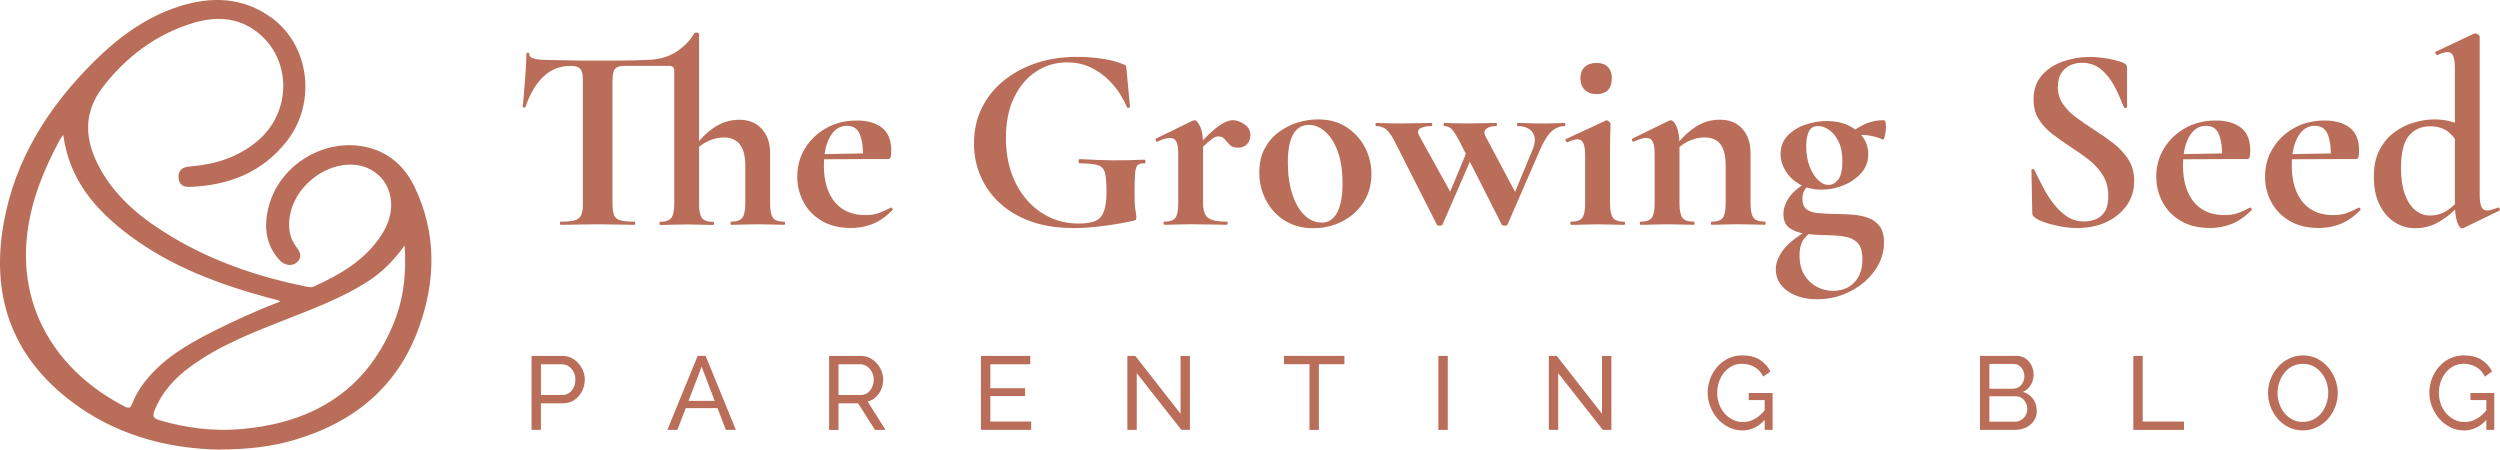 <?xml version="1.0" encoding="UTF-8"?>
<svg id="Layer_2" data-name="Layer 2" xmlns="http://www.w3.org/2000/svg" viewBox="0 0 494.78 88.98">
  <g id="Layer_1-2" data-name="Layer 1">
    <path d="m43.32,88.98c-9.35-.18-19.13-2.45-27.75-8.48C2.84,71.6-1.98,59.29.73,44.15c2.26-12.66,8.87-23.04,17.89-31.98C23.43,7.39,28.82,3.42,35.36,1.3c6.48-2.09,12.79-1.89,18.45,2.26,7.5,5.51,8.84,16.84,2.98,24.34-4.89,6.26-11.57,8.82-19.3,9.09-1.24.04-2.09-.5-2.16-1.85-.07-1.34.67-2.08,2.21-2.19,4.94-.38,9.49-1.77,13.36-4.99,6.88-5.73,6.9-16.29-.05-21.65-3.87-2.99-8.33-3.08-12.76-1.72-7.25,2.23-13.06,6.61-17.7,12.59-4.12,5.31-3.59,10.77-.54,16.27,3.29,5.92,8.42,9.97,14.1,13.38,8.19,4.92,17.12,7.94,26.45,9.85.58.12,1.15.29,1.74.02,5.03-2.3,9.77-4.99,13.02-9.68,1.05-1.51,1.84-3.15,2.14-5,.87-5.39-3.01-9.71-8.46-9.43-5.23.27-10.29,4.53-11.38,9.66-.51,2.4-.31,4.71,1.27,6.74.77.99,1.11,2.01-.02,2.97-.91.77-2.38.6-3.34-.43-2.75-2.96-3.16-6.52-2.29-10.25,1.98-8.53,11.04-14.13,19.56-12.14,4.45,1.04,7.51,3.89,9.43,7.9,4.39,9.16,4.18,18.56.8,27.9-4.22,11.64-12.82,18.63-24.5,22.1-4.57,1.36-9.25,1.9-15.04,1.93ZM12.53,26.7c-.37.5-.54.69-.66.91-3.07,5.7-5.53,11.6-6.41,18.11-2.09,15.48,6.04,27.97,19.25,34.75.7.36,1.1.33,1.43-.52.6-1.55,1.42-2.99,2.46-4.32,3.57-4.59,8.42-7.43,13.48-9.99,4.35-2.19,8.78-4.21,13.42-5.99-.26-.12-.4-.21-.55-.25-.67-.18-1.35-.34-2.03-.52-9.69-2.66-19.02-6.12-27.18-12.2-6.69-4.99-12-10.91-13.22-19.98Zm67.55,21.88c-2.23,3.09-4.58,5.4-7.42,7.21-4.93,3.14-10.35,5.18-15.75,7.31-6.7,2.64-13.45,5.2-19.3,9.52-3.06,2.26-5.59,5-7.02,8.62-.42,1.06-.31,1.54.93,1.91,5.27,1.56,10.64,2.24,16.09,1.78,13.82-1.17,24.47-7.2,30.1-20.45,2.09-4.91,2.79-10.09,2.37-15.9Z" style="fill: #ba6d58; stroke-width: 0px;"/>
    <g>
      <path d="m110.97,44.49c-.1,0-.16-.1-.16-.31s.05-.31.16-.31c1.22,0,2.14-.09,2.77-.26.63-.17,1.05-.52,1.28-1.05.23-.52.34-1.29.34-2.3v-24.19c0-.77-.06-1.37-.18-1.8-.12-.44-.36-.75-.71-.94-.35-.19-.85-.29-1.52-.29-2.12,0-3.93.71-5.41,2.12-1.48,1.41-2.66,3.41-3.53,5.98-.04.1-.14.15-.31.13-.17-.02-.26-.08-.26-.18.07-.49.14-1.18.21-2.06.07-.89.15-1.86.23-2.9s.16-2.06.21-3.03c.05-.98.08-1.78.08-2.4,0-.17.1-.26.29-.26s.29.09.29.26c0,.35.18.6.55.76s.78.26,1.25.31c.47.05.86.08,1.18.08,1.5.04,3.14.07,4.91.1,1.78.04,3.64.05,5.59.05h3.32c1.31,0,2.59-.02,3.87-.05,1.27-.03,2.25-.07,2.95-.1,2.26-.1,4.15-.68,5.67-1.72,1.52-1.05,2.62-2.21,3.32-3.5.07-.14.25-.2.55-.18.3.02.44.11.44.29v33.55c0,1.39.19,2.34.57,2.85.38.51,1.11.76,2.19.76.14,0,.21.1.21.31s-.07.31-.21.31c-.66,0-1.45-.02-2.35-.05-.91-.03-1.86-.05-2.87-.05s-1.97.02-2.87.05c-.91.04-1.71.05-2.4.05-.07,0-.1-.1-.1-.31s.03-.31.1-.31c1.08,0,1.82-.25,2.22-.76.4-.5.6-1.45.6-2.85V13.92c0-.59-.37-.89-1.1-.89h-8.62c-.7,0-1.23.1-1.59.29-.37.19-.61.51-.73.97-.12.45-.18,1.08-.18,1.88v24.09c0,1.01.1,1.78.31,2.3s.62.87,1.23,1.05c.61.17,1.54.26,2.8.26.1,0,.16.1.16.31s-.05.31-.16.31c-.98,0-2.07-.02-3.29-.05-1.22-.03-2.56-.05-4.02-.05s-2.7.02-3.92.05c-1.22.04-2.33.05-3.34.05Zm33.71,0c-.07,0-.1-.1-.1-.31s.03-.31.1-.31c1.08,0,1.82-.25,2.22-.76.4-.5.6-1.45.6-2.85v-7.52c0-3.69-1.43-5.54-4.29-5.54-1.04,0-2.13.27-3.24.81-1.12.54-1.99,1.28-2.61,2.22v-.99c1.15-1.67,2.48-3.01,4-4.02,1.52-1.01,3.16-1.52,4.94-1.52,1.92,0,3.41.61,4.49,1.83,1.08,1.22,1.62,2.79,1.62,4.7v10.03c0,1.39.19,2.34.57,2.85.38.51,1.11.76,2.19.76.14,0,.21.1.21.31s-.07.31-.21.31c-.66,0-1.45-.02-2.35-.05-.91-.03-1.86-.05-2.87-.05s-1.97.02-2.87.05c-.91.04-1.71.05-2.4.05Z" style="fill: #ba6d58; stroke-width: 0px;"/>
      <path d="m168.4,45.12c-2.27,0-4.19-.47-5.77-1.41-1.59-.94-2.79-2.19-3.61-3.74-.82-1.55-1.23-3.21-1.23-4.99,0-2.06.5-3.92,1.52-5.59,1.01-1.67,2.4-3.01,4.18-4.02,1.78-1.01,3.81-1.52,6.11-1.52,2.06,0,3.7.47,4.94,1.41,1.24.94,1.85,2.47,1.85,4.6,0,.45-.04.84-.1,1.15-.07.31-.23.47-.47.47h-5.02c.07-1.99-.12-3.58-.58-4.78-.45-1.2-1.32-1.8-2.61-1.8-1.39,0-2.5.71-3.32,2.14-.82,1.43-1.23,3.33-1.23,5.7,0,2.02.31,3.76.94,5.23.63,1.46,1.55,2.6,2.77,3.4,1.22.8,2.72,1.2,4.49,1.2,1.04,0,1.92-.13,2.64-.39.71-.26,1.51-.62,2.38-1.07.07-.07.17-.03.29.1.12.14.15.26.08.37-1.29,1.29-2.6,2.2-3.95,2.74-1.34.54-2.78.81-4.31.81Zm-7.16-13.59l-.05-.99,11.44-.21v1.15l-11.39.05Z" style="fill: #ba6d58; stroke-width: 0px;"/>
      <path d="m212.19,45.12c-3.07,0-5.8-.44-8.2-1.31-2.4-.87-4.44-2.07-6.11-3.61-1.67-1.53-2.94-3.31-3.81-5.33-.87-2.02-1.31-4.18-1.31-6.48,0-2.54.5-4.86,1.52-6.95,1.01-2.09,2.44-3.89,4.28-5.41,1.85-1.52,4.01-2.69,6.48-3.53,2.47-.84,5.17-1.25,8.1-1.25,1.64,0,3.29.12,4.96.37,1.67.24,3.03.59,4.08,1.05.38.14.6.25.65.34.05.09.1.38.13.86l.68,7.26c0,.1-.09.17-.26.21-.17.04-.3-.02-.37-.16-.24-.66-.67-1.49-1.28-2.48-.61-.99-1.4-1.97-2.38-2.93-.98-.96-2.14-1.77-3.5-2.43-1.36-.66-2.93-.99-4.7-.99-2.23,0-4.26.6-6.09,1.8-1.83,1.2-3.28,2.92-4.36,5.15-1.08,2.23-1.62,4.9-1.62,8,0,2.51.36,4.79,1.07,6.85.71,2.06,1.72,3.84,3.03,5.36,1.31,1.52,2.83,2.68,4.57,3.5,1.74.82,3.66,1.23,5.75,1.23,1.32,0,2.39-.16,3.19-.47.8-.31,1.38-.92,1.75-1.83.37-.91.55-2.25.55-4.02,0-1.67-.1-2.9-.29-3.68-.19-.78-.65-1.3-1.38-1.54-.73-.24-1.92-.37-3.55-.37-.21,0-.31-.14-.31-.42s.09-.42.26-.42c2.44.14,4.63.22,6.58.24,1.95.02,4.01-.03,6.17-.13.14,0,.22.12.24.37.02.24-.06.37-.24.37-.59-.03-1.03.08-1.31.34s-.45.83-.52,1.7c-.07.87-.1,2.23-.1,4.08,0,1.15.03,2,.1,2.56.07.56.13.97.18,1.23s.08.53.08.81c0,.21-.04.35-.1.42-.07.07-.23.14-.47.21-1.92.42-3.93.77-6.04,1.04-2.11.28-4.14.42-6.09.42Z" style="fill: #ba6d58; stroke-width: 0px;"/>
      <path d="m230.43,44.49c-.1,0-.16-.1-.16-.31s.05-.31.16-.31c1.08,0,1.81-.25,2.19-.76.38-.5.57-1.45.57-2.85v-9.82c0-1.08-.12-1.87-.37-2.38-.24-.5-.66-.76-1.25-.76-.31,0-.68.06-1.1.18-.42.12-.89.31-1.41.55-.14.07-.24,0-.31-.21-.07-.21-.07-.33,0-.37l7.26-3.55c.21-.07.33-.1.37-.1.38,0,.77.42,1.15,1.25.38.84.57,2.04.57,3.61v11.6c0,.91.14,1.63.42,2.17.28.54.76.91,1.44,1.12s1.61.31,2.8.31c.14,0,.21.1.21.31s-.07.31-.21.31c-.94,0-2.01-.02-3.21-.05-1.2-.03-2.5-.05-3.89-.05-.98,0-1.92.02-2.82.05-.91.04-1.71.05-2.4.05Zm6.38-14.16l-.42-.68c1.36-1.57,2.51-2.77,3.45-3.61.94-.84,1.74-1.42,2.4-1.75.66-.33,1.25-.5,1.78-.5.73,0,1.49.27,2.27.81.78.54,1.18,1.25,1.18,2.12,0,.73-.22,1.33-.65,1.8-.44.47-1.04.71-1.8.71s-1.28-.19-1.65-.57c-.37-.38-.7-.76-.99-1.12-.3-.37-.72-.55-1.28-.55-.24,0-.51.08-.81.24-.3.16-.71.47-1.25.94-.54.47-1.28,1.19-2.22,2.17Z" style="fill: #ba6d58; stroke-width: 0px;"/>
      <path d="m259.95,45.17c-2.2,0-4.09-.51-5.7-1.52-1.6-1.01-2.84-2.36-3.71-4.05-.87-1.69-1.31-3.51-1.31-5.46,0-1.81.35-3.38,1.04-4.7.7-1.32,1.62-2.41,2.77-3.27,1.15-.85,2.4-1.49,3.76-1.91,1.36-.42,2.7-.63,4.02-.63,2.23,0,4.14.52,5.72,1.57,1.58,1.04,2.8,2.39,3.63,4.02.84,1.64,1.25,3.38,1.25,5.23,0,2.13-.53,4-1.59,5.62-1.06,1.62-2.46,2.87-4.21,3.76-1.74.89-3.64,1.33-5.7,1.33Zm1.57-1.1c1.39,0,2.44-.68,3.14-2.04.7-1.36,1.04-3.27,1.04-5.75s-.32-4.67-.97-6.38c-.64-1.71-1.47-3-2.48-3.87-1.01-.87-2.07-1.31-3.19-1.31-1.36,0-2.4.61-3.11,1.83-.71,1.22-1.07,3.1-1.07,5.64,0,2.37.3,4.45.89,6.24.59,1.79,1.39,3.18,2.4,4.15,1.01.98,2.12,1.46,3.34,1.46Z" style="fill: #ba6d58; stroke-width: 0px;"/>
      <path d="m284.36,44.44l-8-15.78c-.77-1.57-1.43-2.58-1.99-3.03-.56-.45-1.22-.68-1.99-.68-.1,0-.16-.1-.16-.31s.05-.31.16-.31c.59,0,1.26.02,2.01.05.75.04,1.77.05,3.06.05s2.4-.02,3.32-.05c.92-.03,1.77-.05,2.53-.05.1,0,.16.1.16.31s-.05.31-.16.31c-.87,0-1.59.14-2.17.42-.58.28-.64.82-.18,1.62l6.48,11.71-2.67,4.65,5.7-13.74,1.46.05-6.43,14.79c-.04.14-.22.21-.55.21s-.53-.07-.6-.21Zm12.85,0l-8-15.78c-.77-1.5-1.36-2.49-1.78-2.98-.42-.49-.96-.73-1.62-.73-.07,0-.1-.1-.1-.31s.03-.31.1-.31c.52,0,1.11.02,1.78.05.66.04,1.57.05,2.72.05,1.29,0,2.39-.02,3.32-.05.92-.03,1.77-.05,2.53-.05.07,0,.1.1.1.31s-.04.31-.1.31c-.87,0-1.53.17-1.99.52-.45.35-.51.85-.16,1.52l6.22,11.71-2.61,4.65,5.7-13.74c.59-1.43.59-2.56,0-3.4-.59-.84-1.57-1.25-2.93-1.25-.1,0-.16-.1-.16-.31s.05-.31.16-.31c.8,0,1.58.02,2.33.05.75.04,1.72.05,2.9.05.87,0,1.57-.02,2.09-.05.52-.03,1.17-.05,1.93-.05.1,0,.16.1.16.31s-.05.31-.16.31c-.98,0-1.86.38-2.64,1.12-.78.75-1.52,1.94-2.22,3.58l-6.43,14.79c-.04.14-.22.21-.55.21s-.53-.07-.6-.21Z" style="fill: #ba6d58; stroke-width: 0px;"/>
      <path d="m310.95,44.49c-.1,0-.16-.1-.16-.31s.05-.31.16-.31c1.08,0,1.81-.25,2.19-.76.38-.5.58-1.45.58-2.85v-9.35c0-1.15-.11-1.99-.34-2.53-.23-.54-.64-.81-1.23-.81-.24,0-.53.05-.86.16-.33.1-.69.24-1.07.42-.14.04-.25-.05-.34-.26-.09-.21-.08-.33.03-.37l7.89-3.66c.07-.03.12-.05.16-.05.17,0,.35.09.52.26.17.17.26.33.26.47,0,.42-.02,1.12-.05,2.09-.04.98-.05,2.37-.05,4.18v9.46c0,1.39.2,2.34.6,2.85.4.51,1.14.76,2.22.76.1,0,.16.1.16.31s-.05.31-.16.31c-.7,0-1.5-.02-2.4-.05-.91-.03-1.86-.05-2.87-.05s-1.92.02-2.82.05c-.91.04-1.71.05-2.4.05Zm5.02-25.87c-.98,0-1.75-.28-2.33-.84-.58-.56-.86-1.34-.86-2.35,0-.91.29-1.63.86-2.17.57-.54,1.35-.81,2.33-.81s1.72.27,2.25.81c.52.54.78,1.26.78,2.17,0,2.13-1.01,3.19-3.03,3.19Z" style="fill: #ba6d58; stroke-width: 0px;"/>
      <path d="m324.7,44.49c-.1,0-.16-.1-.16-.31s.05-.31.16-.31c1.08,0,1.81-.25,2.19-.76.38-.5.58-1.45.58-2.85v-9.82c0-1.08-.12-1.87-.37-2.38-.24-.5-.66-.76-1.25-.76-.31,0-.68.06-1.1.18-.42.12-.89.31-1.41.55-.14.07-.24,0-.31-.21-.07-.21-.07-.33,0-.37l7.26-3.55c.21-.07.33-.1.37-.1.38,0,.77.42,1.15,1.25.38.84.58,2.04.58,3.61v11.6c0,1.39.2,2.34.6,2.85.4.51,1.14.76,2.22.76.1,0,.16.1.16.31s-.05.31-.16.31c-.7,0-1.5-.02-2.4-.05-.91-.03-1.86-.05-2.87-.05s-1.92.02-2.82.05c-.91.04-1.71.05-2.4.05Zm14.06,0c-.1,0-.16-.1-.16-.31s.05-.31.16-.31c1.08,0,1.81-.25,2.2-.76.38-.5.57-1.45.57-2.85v-7.52c0-1.88-.34-3.27-1.02-4.18-.68-.91-1.75-1.36-3.21-1.36-1.04,0-2.12.26-3.21.78-1.1.52-1.98,1.24-2.64,2.14l-.26-.63c1.22-1.74,2.59-3.14,4.13-4.21,1.53-1.06,3.21-1.59,5.02-1.59,1.95,0,3.46.61,4.52,1.83,1.06,1.22,1.59,2.79,1.59,4.7v10.03c0,1.39.2,2.34.6,2.85.4.51,1.14.76,2.22.76.1,0,.16.1.16.31s-.05.31-.16.31c-.7,0-1.5-.02-2.4-.05-.91-.03-1.86-.05-2.87-.05s-1.92.02-2.82.05c-.91.04-1.71.05-2.4.05Z" style="fill: #ba6d58; stroke-width: 0px;"/>
      <path d="m359.66,59.23c-2.4,0-4.37-.55-5.91-1.65-1.53-1.1-2.3-2.54-2.3-4.31,0-1.12.43-2.3,1.28-3.55.85-1.25,2.5-2.63,4.94-4.13l.52.58c-.42.28-.78.62-1.1,1.02-.31.4-.55.88-.71,1.44-.16.56-.23,1.2-.23,1.93,0,1.57.32,2.87.97,3.89.64,1.03,1.47,1.8,2.48,2.33s2.07.78,3.19.78c1.74,0,3.14-.56,4.21-1.67,1.06-1.12,1.59-2.63,1.59-4.55,0-1.57-.34-2.68-1.02-3.34-.68-.66-1.61-1.07-2.8-1.23-1.18-.16-2.56-.24-4.13-.24-1.19-.04-2.37-.14-3.55-.31-1.18-.17-2.17-.55-2.95-1.12-.78-.57-1.18-1.47-1.18-2.69s.43-2.4,1.28-3.55c.85-1.15,2.22-2.18,4.1-3.08l.47.31c-.7.42-1.22.88-1.57,1.38-.35.51-.52,1.12-.52,1.85,0,.98.27,1.67.81,2.09.54.42,1.3.67,2.27.76.98.09,2.11.15,3.4.18,1.18,0,2.34.04,3.47.13,1.13.09,2.17.31,3.11.65.94.35,1.69.91,2.25,1.67.56.77.84,1.83.84,3.19,0,1.5-.35,2.92-1.04,4.26-.7,1.34-1.66,2.54-2.87,3.58-1.22,1.04-2.63,1.87-4.23,2.48-1.6.61-3.29.91-5.07.91Zm.89-21.69c-1.67,0-3.12-.35-4.34-1.04-1.22-.7-2.16-1.58-2.82-2.67-.66-1.08-.99-2.19-.99-3.34,0-1.46.47-2.68,1.41-3.66.94-.97,2.12-1.7,3.53-2.17,1.41-.47,2.81-.71,4.21-.71,1.6,0,3.01.29,4.23.86,1.22.57,2.19,1.35,2.9,2.33.71.98,1.07,2.09,1.07,3.34,0,1.46-.46,2.72-1.38,3.76s-2.09,1.85-3.5,2.43c-1.41.58-2.85.86-4.31.86Zm1.36-.94c.7,0,1.32-.35,1.88-1.04.56-.7.84-1.9.84-3.61,0-1.6-.25-2.92-.76-3.95-.5-1.03-1.13-1.79-1.88-2.3-.75-.5-1.47-.76-2.17-.76-.84,0-1.44.35-1.8,1.05-.37.7-.55,1.67-.55,2.93,0,1.5.22,2.82.65,3.97.44,1.15.99,2.06,1.67,2.72.68.66,1.38.99,2.12.99Zm4.02-8.47l.1-1.67c1.11-.87,2.2-1.53,3.27-1.99,1.06-.45,2.24-.68,3.53-.68.17,0,.29.14.34.42.05.28.08.63.08,1.05,0,.49-.07,1.03-.21,1.62-.14.59-.28.84-.42.73-.63-.28-1.27-.5-1.93-.65s-1.31-.24-1.93-.24c-.42,0-.83.03-1.23.08s-.83.17-1.28.34l-.31.99Z" style="fill: #ba6d58; stroke-width: 0px;"/>
      <path d="m407.26,17.11c0,1.32.34,2.48,1.02,3.48.68.99,1.57,1.89,2.67,2.69,1.1.8,2.25,1.6,3.48,2.4,1.32.84,2.59,1.72,3.79,2.64,1.2.92,2.2,1.99,2.98,3.19.78,1.2,1.18,2.64,1.18,4.31,0,1.85-.5,3.47-1.49,4.86-.99,1.39-2.33,2.48-4.02,3.27-1.69.78-3.62,1.18-5.77,1.18-1.04,0-2.13-.1-3.27-.31-1.13-.21-2.16-.47-3.08-.78-.92-.31-1.59-.64-2.01-.99-.14-.1-.26-.22-.37-.34-.1-.12-.16-.34-.16-.65l-.16-8.31c-.04-.17.04-.27.24-.29.19-.02.3.04.34.18.52,1.08,1.1,2.22,1.72,3.42.63,1.2,1.33,2.31,2.12,3.32.78,1.01,1.66,1.84,2.64,2.48.97.65,2.09.97,3.34.97.8,0,1.57-.14,2.3-.42s1.33-.78,1.8-1.52c.47-.73.71-1.74.71-3.03,0-1.64-.37-3.04-1.1-4.21-.73-1.17-1.67-2.19-2.82-3.08-1.15-.89-2.35-1.73-3.61-2.53-1.22-.8-2.39-1.63-3.5-2.48-1.12-.85-2.02-1.83-2.72-2.93-.7-1.1-1.04-2.41-1.04-3.95,0-1.95.55-3.54,1.65-4.78,1.1-1.24,2.49-2.15,4.18-2.74,1.69-.59,3.41-.89,5.15-.89,1.25,0,2.51.11,3.76.34,1.25.23,2.25.5,2.98.81.35.14.57.3.65.47.09.17.13.37.13.57v7.68c0,.1-.08.18-.23.24-.16.05-.27.03-.34-.08-.21-.42-.51-1.11-.89-2.06-.38-.96-.89-1.96-1.52-3-.63-1.04-1.43-1.94-2.4-2.69-.98-.75-2.16-1.12-3.55-1.12-.87,0-1.66.17-2.38.52-.71.35-1.29.86-1.72,1.54-.44.68-.65,1.56-.65,2.64Z" style="fill: #ba6d58; stroke-width: 0px;"/>
      <path d="m437.36,45.12c-2.26,0-4.19-.47-5.77-1.41-1.59-.94-2.79-2.19-3.61-3.74-.82-1.55-1.23-3.21-1.23-4.99,0-2.06.5-3.92,1.52-5.59,1.01-1.67,2.4-3.01,4.18-4.02,1.78-1.01,3.81-1.52,6.11-1.52,2.05,0,3.7.47,4.94,1.41,1.24.94,1.86,2.47,1.86,4.6,0,.45-.04.84-.1,1.15-.07.31-.23.47-.47.47h-5.02c.07-1.99-.12-3.58-.57-4.78-.45-1.2-1.32-1.8-2.61-1.8-1.39,0-2.5.71-3.32,2.14-.82,1.43-1.23,3.33-1.23,5.7,0,2.02.31,3.76.94,5.23.63,1.46,1.55,2.6,2.77,3.4,1.22.8,2.72,1.2,4.49,1.2,1.04,0,1.92-.13,2.64-.39s1.51-.62,2.38-1.07c.07-.07.17-.03.29.1.12.14.15.26.08.37-1.29,1.29-2.6,2.2-3.95,2.74-1.34.54-2.78.81-4.31.81Zm-7.16-13.59l-.05-.99,11.44-.21v1.15l-11.39.05Z" style="fill: #ba6d58; stroke-width: 0px;"/>
      <path d="m458.89,45.12c-2.26,0-4.19-.47-5.77-1.41-1.59-.94-2.79-2.19-3.61-3.74-.82-1.55-1.23-3.21-1.23-4.99,0-2.06.5-3.92,1.52-5.59,1.01-1.67,2.4-3.01,4.18-4.02,1.78-1.01,3.81-1.52,6.11-1.52,2.05,0,3.7.47,4.94,1.41,1.24.94,1.86,2.47,1.86,4.6,0,.45-.04.84-.1,1.15-.07.31-.23.47-.47.47h-5.02c.07-1.99-.12-3.58-.57-4.78-.45-1.2-1.32-1.8-2.61-1.8-1.39,0-2.5.71-3.32,2.14-.82,1.43-1.23,3.33-1.23,5.7,0,2.02.31,3.76.94,5.23.63,1.46,1.55,2.6,2.77,3.4,1.22.8,2.72,1.2,4.49,1.2,1.04,0,1.92-.13,2.64-.39s1.51-.62,2.38-1.07c.07-.07.17-.03.29.1.12.14.15.26.08.37-1.29,1.29-2.6,2.2-3.95,2.74-1.34.54-2.78.81-4.31.81Zm-7.16-13.59l-.05-.99,11.44-.21v1.15l-11.39.05Z" style="fill: #ba6d58; stroke-width: 0px;"/>
      <path d="m478.01,45.17c-1.5,0-2.87-.4-4.1-1.2-1.24-.8-2.23-1.96-2.98-3.48-.75-1.52-1.12-3.35-1.12-5.51s.38-3.91,1.15-5.36c.77-1.45,1.75-2.6,2.95-3.48,1.2-.87,2.5-1.51,3.89-1.91,1.39-.4,2.72-.6,3.97-.6s2.42.16,3.5.47,2.06.7,2.93,1.15l-1.2,4.23c-.73-1.57-1.57-2.71-2.51-3.42-.94-.71-2.11-1.07-3.5-1.07-1.78,0-3.19.62-4.23,1.85-1.04,1.24-1.57,3.39-1.57,6.45,0,1.99.24,3.68.73,5.07.49,1.39,1.17,2.46,2.04,3.19.87.73,1.85,1.1,2.93,1.1,1.39,0,2.61-.38,3.66-1.15,1.04-.77,2.06-1.69,3.03-2.77l.52.47c-.73.84-1.59,1.72-2.59,2.64-.99.92-2.11,1.71-3.34,2.35-1.24.64-2.62.97-4.15.97Zm12.75-37.89v31.14c0,1.18.11,2.02.34,2.51.23.49.6.73,1.12.73.24,0,.55-.05.92-.16.37-.1.77-.24,1.23-.42.1-.07.21,0,.31.18.1.19.12.32.05.39l-7.21,3.5c-.1.03-.19.05-.26.05-.35,0-.67-.44-.97-1.31-.3-.87-.44-2.11-.44-3.71V13.71c0-1.18-.1-2.05-.31-2.59-.21-.54-.61-.81-1.2-.81-.24,0-.53.05-.86.16s-.69.24-1.07.42c-.14.04-.26-.05-.37-.26s-.12-.33-.05-.37l7.68-3.61c.07-.03.14-.05.21-.05.17,0,.37.08.58.24s.31.31.31.44Z" style="fill: #ba6d58; stroke-width: 0px;"/>
    </g>
    <g>
      <path d="m105.2,85.08v-14.64h6.11c.65,0,1.24.13,1.77.4.54.27,1,.63,1.4,1.07.4.45.71.95.93,1.51.22.56.33,1.12.33,1.7,0,.8-.18,1.56-.54,2.28-.36.72-.86,1.31-1.51,1.75-.65.45-1.4.67-2.27.67h-4.37v5.26h-1.86Zm1.86-6.91h4.27c.51,0,.95-.14,1.33-.41.38-.28.67-.65.89-1.11.21-.47.32-.98.32-1.53s-.12-1.1-.37-1.56-.57-.82-.97-1.08c-.4-.26-.84-.39-1.32-.39h-4.15v6.08Z" style="fill: #ba6d58; stroke-width: 0px;"/>
      <path d="m138.08,70.43h1.57l5.98,14.64h-1.98l-1.64-4.29h-6.3l-1.65,4.29h-1.98l6-14.64Zm3.37,8.91l-2.59-6.77-2.6,6.77h5.19Z" style="fill: #ba6d58; stroke-width: 0px;"/>
      <path d="m164.09,85.08v-14.64h6.27c.65,0,1.24.13,1.77.4.54.27,1,.63,1.4,1.07.4.45.71.95.93,1.51.22.56.33,1.12.33,1.7,0,.67-.13,1.31-.38,1.92-.25.6-.61,1.12-1.07,1.55-.46.43-1,.72-1.62.89l3.55,5.61h-2.1l-3.34-5.26h-3.88v5.26h-1.86Zm1.86-6.91h4.43c.51,0,.95-.14,1.33-.42.38-.28.67-.66.89-1.12.21-.47.32-.97.32-1.51s-.12-1.05-.37-1.52-.57-.83-.97-1.1c-.4-.28-.84-.41-1.32-.41h-4.31v6.08Z" style="fill: #ba6d58; stroke-width: 0px;"/>
      <path d="m204.08,83.43v1.65h-9.94v-14.64h9.76v1.65h-7.9v4.74h6.87v1.55h-6.87v5.05h8.09Z" style="fill: #ba6d58; stroke-width: 0px;"/>
      <path d="m224.98,73.86v11.22h-1.86v-14.64h1.57l8.95,11.45v-11.43h1.86v14.62h-1.69l-8.83-11.22Z" style="fill: #ba6d58; stroke-width: 0px;"/>
      <path d="m266.07,72.08h-5.05v13h-1.86v-13h-5.05v-1.65h11.96v1.65Z" style="fill: #ba6d58; stroke-width: 0px;"/>
      <path d="m284.67,85.08v-14.64h1.86v14.64h-1.86Z" style="fill: #ba6d58; stroke-width: 0px;"/>
      <path d="m308.39,73.86v11.22h-1.86v-14.64h1.57l8.95,11.45v-11.43h1.86v14.62h-1.69l-8.83-11.22Z" style="fill: #ba6d58; stroke-width: 0px;"/>
      <path d="m344.8,85.18c-.96,0-1.86-.21-2.69-.63-.83-.42-1.56-.98-2.18-1.69-.62-.71-1.1-1.5-1.44-2.39-.34-.89-.52-1.8-.52-2.75s.17-1.93.52-2.82c.34-.89.82-1.67,1.43-2.36.61-.69,1.33-1.23,2.17-1.62s1.74-.59,2.71-.59c1.42,0,2.58.3,3.51.89.92.59,1.62,1.36,2.08,2.31l-1.42.99c-.43-.85-1.01-1.49-1.75-1.9-.74-.41-1.56-.62-2.45-.62-.74,0-1.42.16-2.02.47-.61.32-1.12.75-1.56,1.29-.43.54-.76,1.16-.99,1.85-.23.69-.34,1.4-.34,2.15,0,.78.13,1.52.38,2.22.25.7.62,1.31,1.08,1.84.47.53,1.01.95,1.63,1.25.62.3,1.29.45,2,.45.84,0,1.64-.21,2.39-.64.76-.43,1.47-1.08,2.15-1.96v1.92c-1.32,1.57-2.88,2.35-4.68,2.35Zm4.46-6h-3.16v-1.4h4.72v7.3h-1.57v-5.9Z" style="fill: #ba6d58; stroke-width: 0px;"/>
      <path d="m403.11,81.3c0,.76-.19,1.42-.58,1.98-.38.56-.9,1-1.56,1.32s-1.37.47-2.16.47h-6.95v-14.64h7.28c.69,0,1.28.18,1.78.55.5.37.89.83,1.16,1.4s.4,1.17.4,1.78c0,.71-.18,1.39-.55,2.01-.36.63-.88,1.09-1.56,1.39.84.25,1.5.71,1.99,1.37.49.67.73,1.45.73,2.36Zm-9.39-9.26v4.89h4.66c.44,0,.83-.11,1.17-.33s.61-.52.8-.89.3-.78.3-1.22c0-.47-.09-.88-.28-1.25s-.44-.66-.76-.88c-.32-.22-.69-.33-1.1-.33h-4.79Zm7.51,8.93c0-.45-.1-.87-.3-1.26-.2-.38-.47-.69-.8-.93-.34-.23-.72-.35-1.17-.35h-5.24v5.03h5.09c.45,0,.86-.12,1.23-.35.36-.23.65-.54.87-.92.21-.38.32-.79.32-1.23Z" style="fill: #ba6d58; stroke-width: 0px;"/>
      <path d="m422.21,85.08v-14.64h1.86v12.99h8.17v1.65h-10.02Z" style="fill: #ba6d58; stroke-width: 0px;"/>
      <path d="m455.76,85.18c-1.03,0-1.97-.21-2.8-.62s-1.56-.97-2.18-1.68c-.61-.71-1.08-1.51-1.41-2.39-.33-.89-.5-1.8-.5-2.73s.17-1.91.53-2.79.84-1.68,1.46-2.37,1.36-1.24,2.2-1.65c.84-.41,1.75-.61,2.74-.61s1.97.21,2.8.64c.84.43,1.56,1,2.17,1.71.6.71,1.07,1.51,1.4,2.39s.5,1.78.5,2.7c0,.98-.17,1.91-.52,2.79s-.83,1.68-1.45,2.37c-.63.69-1.36,1.24-2.2,1.64-.84.4-1.75.6-2.74.6Zm-5.01-7.43c0,.74.12,1.46.36,2.16.24.69.58,1.31,1.02,1.85.44.54.97.96,1.59,1.28.62.32,1.31.47,2.06.47s1.49-.17,2.1-.5c.62-.33,1.14-.77,1.58-1.32.43-.55.76-1.17.99-1.86.23-.69.34-1.38.34-2.08,0-.74-.12-1.46-.36-2.15-.24-.69-.58-1.3-1.03-1.85s-.98-.97-1.59-1.28c-.61-.31-1.29-.46-2.03-.46-.78,0-1.48.16-2.1.48-.62.32-1.14.76-1.58,1.31-.43.55-.77,1.17-1,1.85-.23.68-.35,1.38-.35,2.09Z" style="fill: #ba6d58; stroke-width: 0px;"/>
      <path d="m487.63,85.18c-.96,0-1.86-.21-2.69-.63-.83-.42-1.56-.98-2.18-1.69-.62-.71-1.1-1.5-1.44-2.39-.34-.89-.52-1.8-.52-2.75s.17-1.93.52-2.82c.34-.89.82-1.67,1.43-2.36.61-.69,1.33-1.23,2.17-1.62s1.74-.59,2.71-.59c1.42,0,2.58.3,3.51.89.92.59,1.62,1.36,2.08,2.31l-1.42.99c-.43-.85-1.01-1.49-1.75-1.9-.74-.41-1.56-.62-2.45-.62-.74,0-1.42.16-2.02.47-.61.32-1.12.75-1.56,1.29-.43.54-.76,1.16-.99,1.85-.23.69-.34,1.4-.34,2.15,0,.78.13,1.52.38,2.22.25.7.62,1.31,1.08,1.84.47.53,1.01.95,1.63,1.25.62.3,1.29.45,2,.45.84,0,1.64-.21,2.39-.64.76-.43,1.47-1.08,2.15-1.96v1.92c-1.32,1.57-2.88,2.35-4.68,2.35Zm4.46-6h-3.16v-1.4h4.72v7.3h-1.57v-5.9Z" style="fill: #ba6d58; stroke-width: 0px;"/>
    </g>
  </g>
</svg>